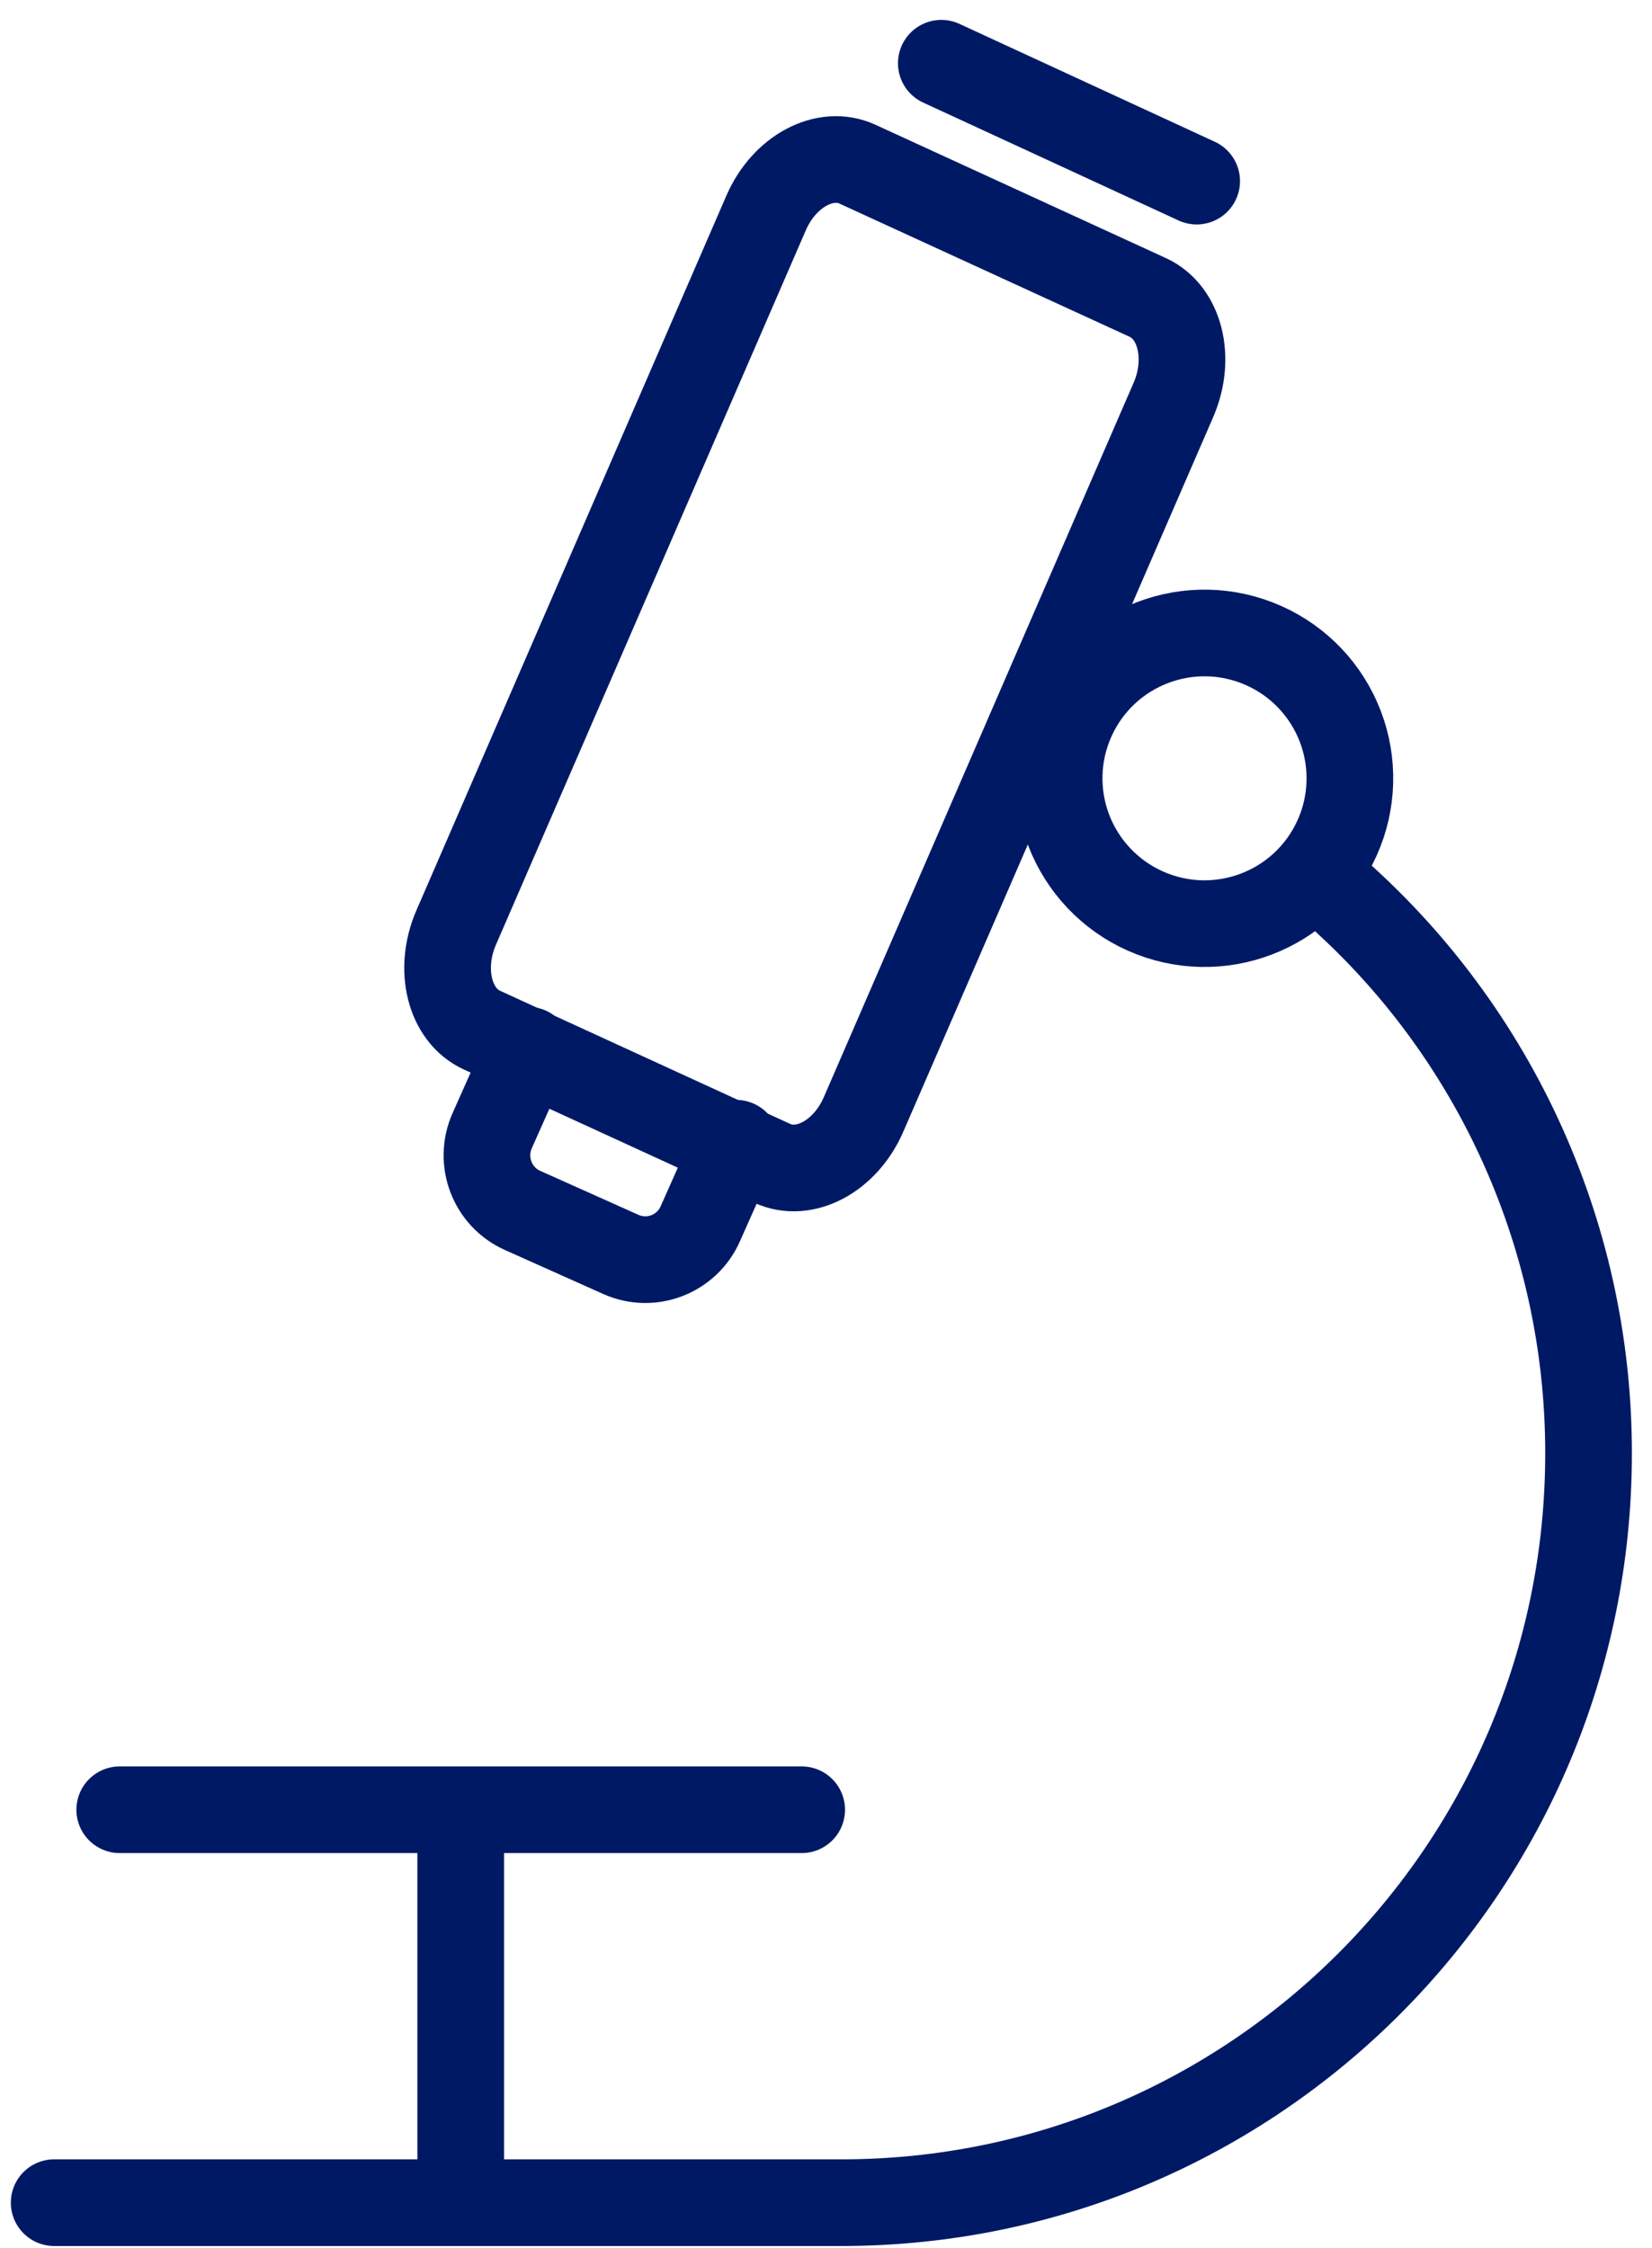 <?xml version="1.0" encoding="UTF-8"?>
<svg width="61px" height="83px" viewBox="0 0 61 83" version="1.1" xmlns="http://www.w3.org/2000/svg" xmlns:xlink="http://www.w3.org/1999/xlink">
    <title>icon-5-microscope</title>
    <g id="NML-P3-Design-Hemo-IR2" stroke="none" stroke-width="1" fill="none" fill-rule="evenodd" stroke-linecap="round">
        <g id="3.1.1.2-professional-ed-Recombinant-Manufacturing" transform="translate(-626, -1433)" stroke="#001965" stroke-width="3.2">
            <g id="Group-5" transform="translate(170.607, 1038)">
                <g id="Group-3" transform="translate(457.393, 36)">
                    <g id="Step-5" transform="translate(0, 349.335)">
                        <g id="icon-5-microscope" transform="translate(0, 12)">
                            <path d="M42.476,21.037 L42.476,21.037 C45.44,21.037 47.843,23.441 47.843,26.406 L47.843,26.406 C47.844,27.829 47.279,29.194 46.272,30.201 C45.266,31.207 43.902,31.773 42.478,31.772 L42.478,31.772 C39.515,31.772 37.112,29.368 37.111,26.404 L37.111,26.404 C37.111,24.98 37.676,23.615 38.682,22.608 C39.688,21.602 41.053,21.036 42.476,21.037 L42.476,21.037 Z" id="Path" transform="translate(42.477, 26.405) rotate(-65.956) translate(-42.477, -26.405) "></path>
                            <path d="M46.818,30.154 C53.062,35.406 56.665,43.162 56.657,51.334 L56.657,51.334 C56.657,66.613 44.305,79 29.068,79 L0,79" id="Path"></path>
                            <path d="M41.328,12.432 L29.885,38.82 C29.215,40.362 27.707,41.17 26.514,40.622 L15.792,35.701 C14.6,35.154 14.175,33.459 14.844,31.916 L26.288,5.529 C26.957,3.986 28.466,3.179 29.658,3.726 L40.381,8.648 C41.573,9.195 41.997,10.889 41.328,12.432 Z" id="Path"></path>
                            <path d="M25.181,39.88 L23.856,42.859 C23.357,43.982 22.044,44.486 20.924,43.985 L17.296,42.361 C16.176,41.86 15.674,40.543 16.173,39.419 L17.498,36.441" id="Path"></path>
                            <line x1="15.012" y1="64.975" x2="15.012" y2="79" id="Path"></line>
                            <line x1="27.602" y1="64.491" x2="2.421" y2="64.491" id="Path"></line>
                            <line x1="32.758" y1="0" x2="42.187" y2="4.353" id="Path"></line>
                        </g>
                    </g>
                </g>
            </g>
        </g>
    </g>
</svg>